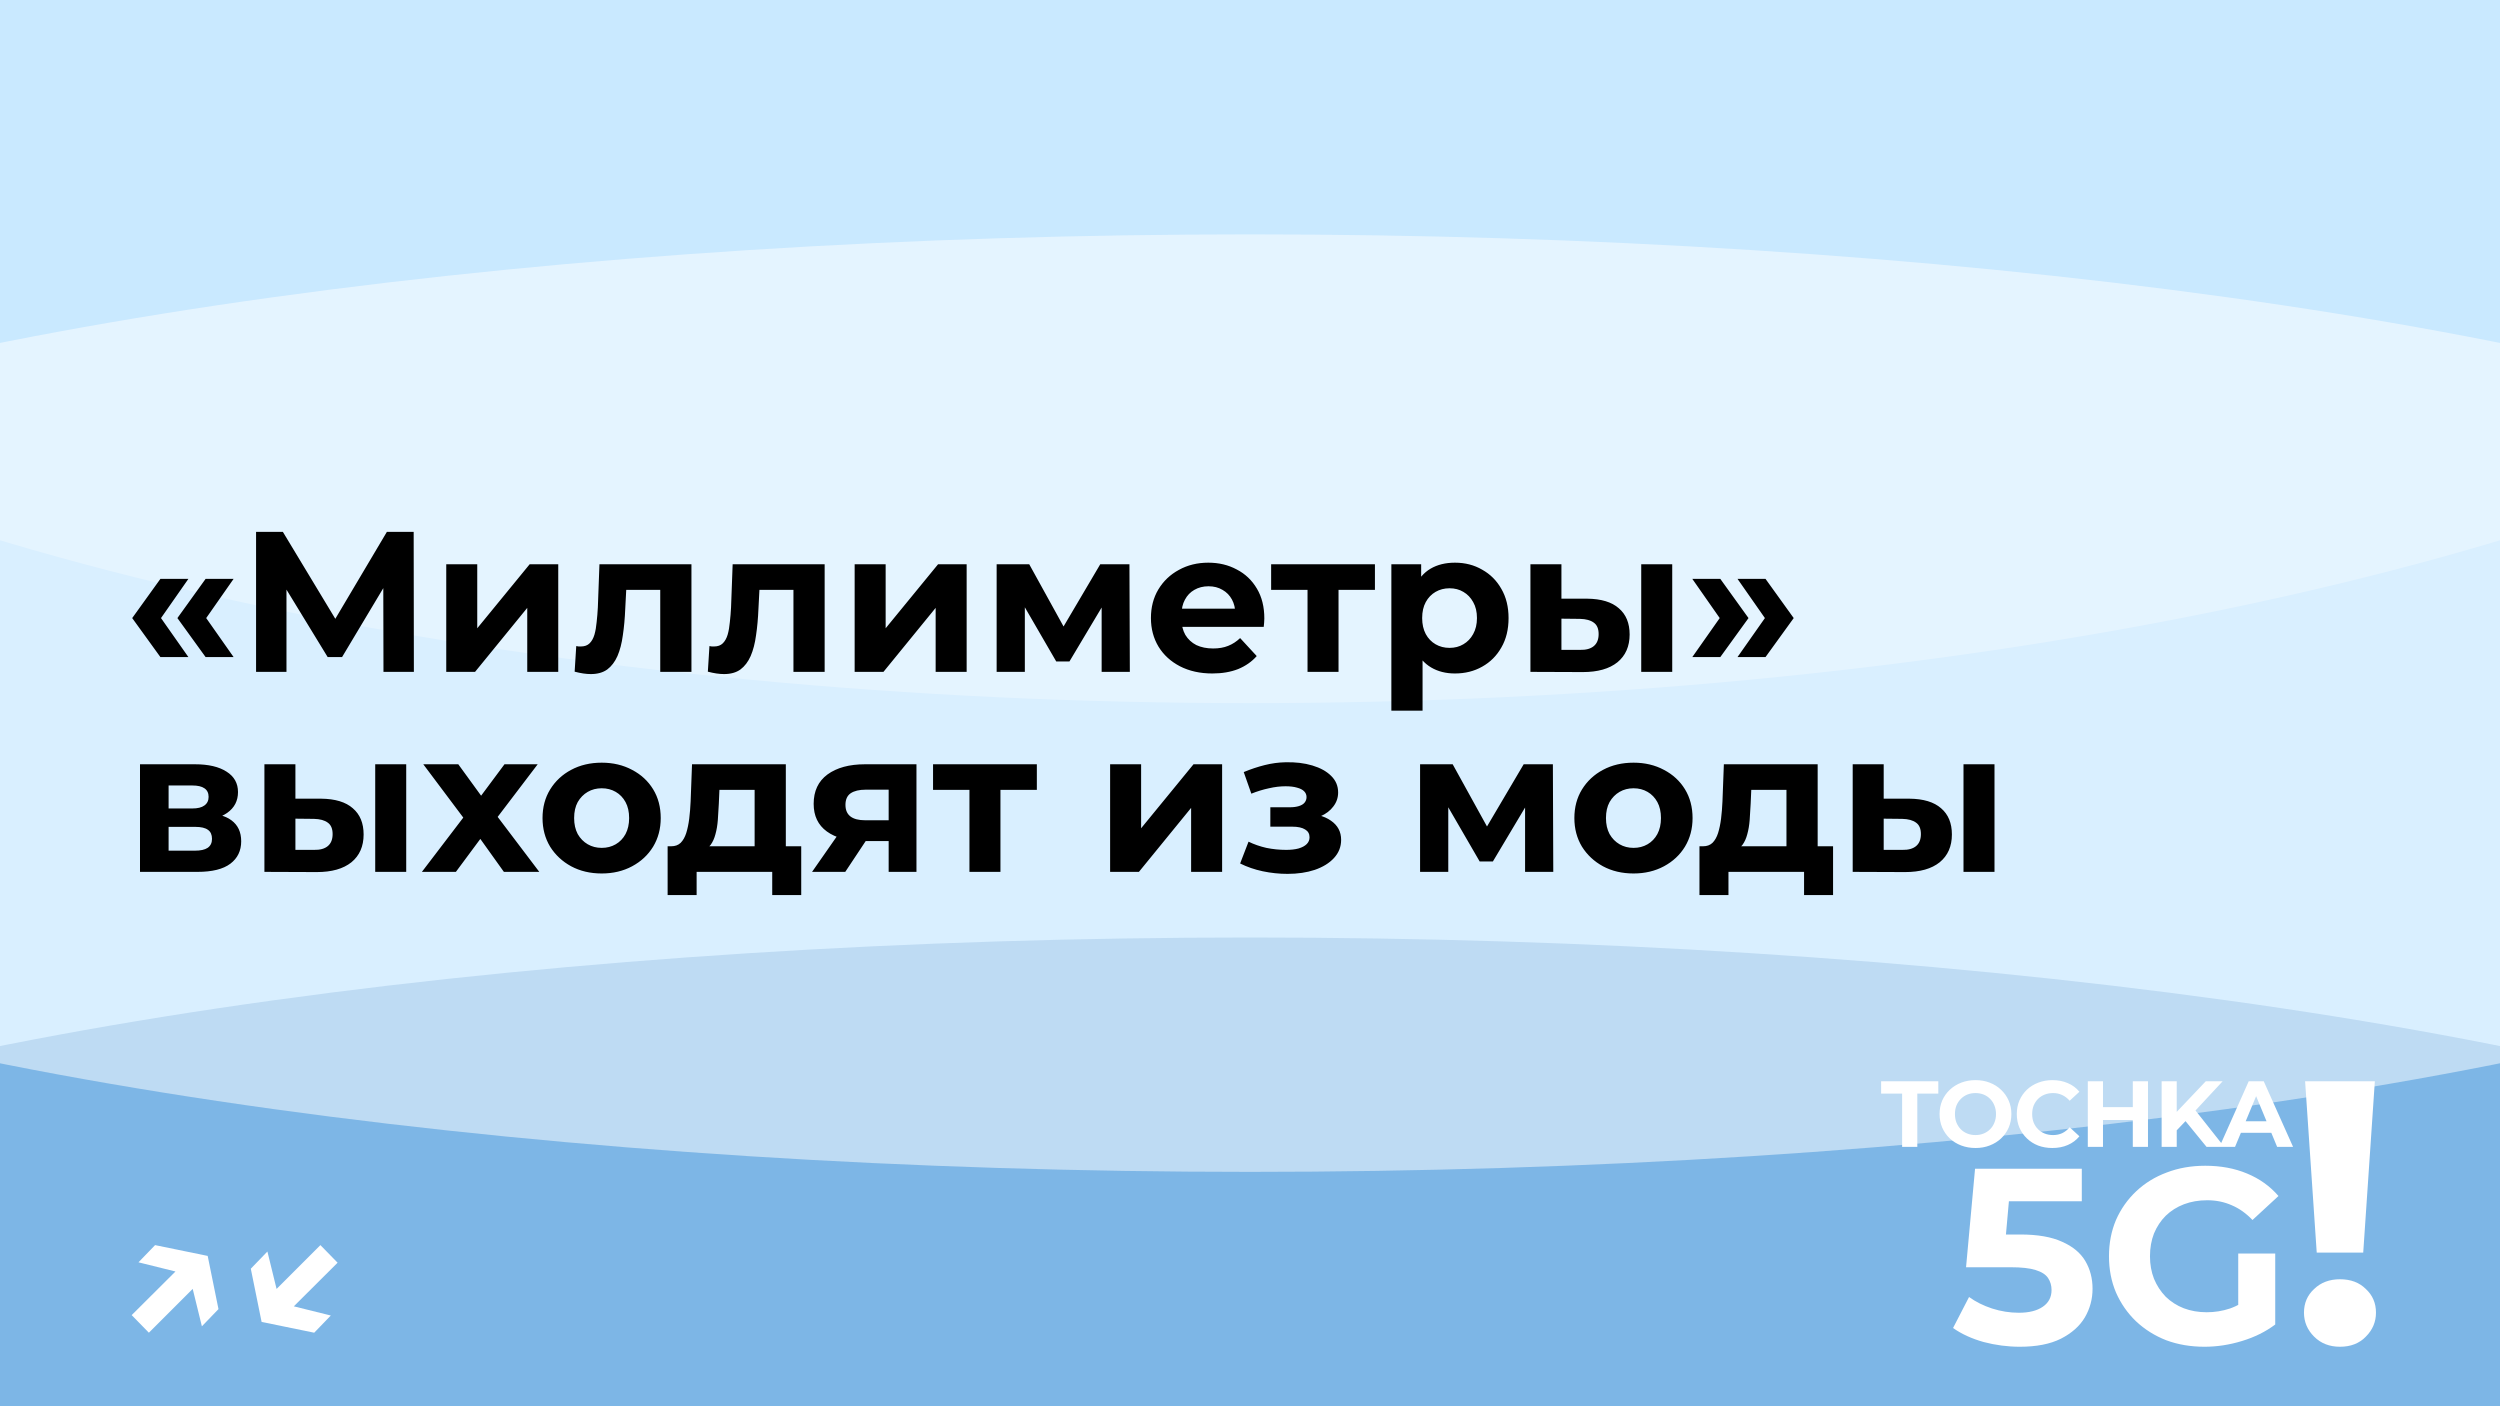 <?xml version="1.0" encoding="UTF-8"?> <svg xmlns="http://www.w3.org/2000/svg" width="800" height="450" viewBox="0 0 800 450" fill="none"><g clip-path="url(#clip0_882_2)"><rect width="800" height="450" fill="#B2DFFF"></rect><g style="mix-blend-mode:hard-light" opacity="0.5" filter="url(#filter0_f_882_2)"><ellipse cx="400" cy="450" rx="625" ry="150" fill="#488DCE"></ellipse></g><g style="mix-blend-mode:soft-light" opacity="0.5" filter="url(#filter1_f_882_2)"><ellipse cx="400" cy="225" rx="625" ry="150" fill="white"></ellipse></g><g style="mix-blend-mode:soft-light" opacity="0.3" filter="url(#filter2_f_882_2)"><ellipse cx="400" rx="625" ry="225" fill="white"></ellipse></g><path d="M608.679 367V349.96H601.959V346H620.259V349.96H613.539V367H608.679ZM632.181 367.36C630.521 367.36 628.981 367.09 627.561 366.55C626.161 366.01 624.941 365.25 623.901 364.27C622.881 363.29 622.081 362.14 621.501 360.82C620.941 359.5 620.661 358.06 620.661 356.5C620.661 354.94 620.941 353.5 621.501 352.18C622.081 350.86 622.891 349.71 623.931 348.73C624.971 347.75 626.191 346.99 627.591 346.45C628.991 345.91 630.511 345.64 632.151 345.64C633.811 345.64 635.331 345.91 636.711 346.45C638.111 346.99 639.321 347.75 640.341 348.73C641.381 349.71 642.191 350.86 642.771 352.18C643.351 353.48 643.641 354.92 643.641 356.5C643.641 358.06 643.351 359.51 642.771 360.85C642.191 362.17 641.381 363.32 640.341 364.3C639.321 365.26 638.111 366.01 636.711 366.55C635.331 367.09 633.821 367.36 632.181 367.36ZM632.151 363.22C633.091 363.22 633.951 363.06 634.731 362.74C635.531 362.42 636.231 361.96 636.831 361.36C637.431 360.76 637.891 360.05 638.211 359.23C638.551 358.41 638.721 357.5 638.721 356.5C638.721 355.5 638.551 354.59 638.211 353.77C637.891 352.95 637.431 352.24 636.831 351.64C636.251 351.04 635.561 350.58 634.761 350.26C633.961 349.94 633.091 349.78 632.151 349.78C631.211 349.78 630.341 349.94 629.541 350.26C628.761 350.58 628.071 351.04 627.471 351.64C626.871 352.24 626.401 352.95 626.061 353.77C625.741 354.59 625.581 355.5 625.581 356.5C625.581 357.48 625.741 358.39 626.061 359.23C626.401 360.05 626.861 360.76 627.441 361.36C628.041 361.96 628.741 362.42 629.541 362.74C630.341 363.06 631.211 363.22 632.151 363.22ZM656.744 367.36C655.124 367.36 653.614 367.1 652.214 366.58C650.834 366.04 649.634 365.28 648.614 364.3C647.594 363.32 646.794 362.17 646.214 360.85C645.654 359.53 645.374 358.08 645.374 356.5C645.374 354.92 645.654 353.47 646.214 352.15C646.794 350.83 647.594 349.68 648.614 348.7C649.654 347.72 650.864 346.97 652.244 346.45C653.624 345.91 655.134 345.64 656.774 345.64C658.594 345.64 660.234 345.96 661.694 346.6C663.174 347.22 664.414 348.14 665.414 349.36L662.294 352.24C661.574 351.42 660.774 350.81 659.894 350.41C659.014 349.99 658.054 349.78 657.014 349.78C656.034 349.78 655.134 349.94 654.314 350.26C653.494 350.58 652.784 351.04 652.184 351.64C651.584 352.24 651.114 352.95 650.774 353.77C650.454 354.59 650.294 355.5 650.294 356.5C650.294 357.5 650.454 358.41 650.774 359.23C651.114 360.05 651.584 360.76 652.184 361.36C652.784 361.96 653.494 362.42 654.314 362.74C655.134 363.06 656.034 363.22 657.014 363.22C658.054 363.22 659.014 363.02 659.894 362.62C660.774 362.2 661.574 361.57 662.294 360.73L665.414 363.61C664.414 364.83 663.174 365.76 661.694 366.4C660.234 367.04 658.584 367.36 656.744 367.36ZM682.496 346H687.356V367H682.496V346ZM672.956 367H668.096V346H672.956V367ZM682.856 358.39H672.596V354.28H682.856V358.39ZM696.074 362.2L695.804 356.59L705.854 346H711.254L702.194 355.75L699.494 358.63L696.074 362.2ZM691.724 367V346H696.554V367H691.724ZM706.094 367L698.624 357.85L701.804 354.4L711.764 367H706.094ZM710.234 367L719.594 346H724.394L733.784 367H728.684L721.004 348.46H722.924L715.214 367H710.234ZM714.914 362.5L716.204 358.81H727.004L728.324 362.5H714.914Z" fill="white"></path><path d="M646.336 430.96C642.442 430.96 638.576 430.453 634.736 429.44C630.949 428.373 627.696 426.88 624.976 424.96L630.096 415.04C632.229 416.587 634.682 417.813 637.456 418.72C640.282 419.627 643.136 420.08 646.016 420.08C649.269 420.08 651.829 419.44 653.696 418.16C655.562 416.88 656.496 415.093 656.496 412.8C656.496 411.36 656.122 410.08 655.376 408.96C654.629 407.84 653.296 406.987 651.376 406.4C649.509 405.813 646.869 405.52 643.456 405.52H629.136L632.016 374H666.176V384.4H636.656L643.376 378.48L641.376 400.96L634.656 395.04H646.496C652.042 395.04 656.496 395.813 659.856 397.36C663.269 398.853 665.749 400.907 667.296 403.52C668.842 406.133 669.616 409.093 669.616 412.4C669.616 415.707 668.789 418.773 667.136 421.6C665.482 424.373 662.922 426.64 659.456 428.4C656.042 430.107 651.669 430.96 646.336 430.96ZM705.434 430.96C701.007 430.96 696.927 430.267 693.194 428.88C689.514 427.44 686.287 425.413 683.514 422.8C680.794 420.187 678.661 417.12 677.114 413.6C675.621 410.08 674.874 406.213 674.874 402C674.874 397.787 675.621 393.92 677.114 390.4C678.661 386.88 680.821 383.813 683.594 381.2C686.367 378.587 689.621 376.587 693.354 375.2C697.087 373.76 701.194 373.04 705.674 373.04C710.634 373.04 715.087 373.867 719.034 375.52C723.034 377.173 726.394 379.573 729.114 382.72L720.794 390.4C718.767 388.267 716.554 386.693 714.154 385.68C711.754 384.613 709.141 384.08 706.314 384.08C703.594 384.08 701.114 384.507 698.874 385.36C696.634 386.213 694.687 387.44 693.034 389.04C691.434 390.64 690.181 392.533 689.274 394.72C688.421 396.907 687.994 399.333 687.994 402C687.994 404.613 688.421 407.013 689.274 409.2C690.181 411.387 691.434 413.307 693.034 414.96C694.687 416.56 696.607 417.787 698.794 418.64C701.034 419.493 703.487 419.92 706.154 419.92C708.714 419.92 711.194 419.52 713.594 418.72C716.047 417.867 718.421 416.453 720.714 414.48L728.074 423.84C725.034 426.133 721.487 427.893 717.434 429.12C713.434 430.347 709.434 430.96 705.434 430.96ZM716.234 422.16V401.12H728.074V423.84L716.234 422.16Z" fill="white"></path><path d="M741.353 400.84L737.633 346H759.953L756.233 400.84H741.353ZM748.793 430.96C745.433 430.96 742.673 429.88 740.513 427.72C738.353 425.56 737.273 423 737.273 420.04C737.273 417 738.353 414.48 740.513 412.48C742.673 410.4 745.433 409.36 748.793 409.36C752.233 409.36 754.993 410.4 757.073 412.48C759.233 414.48 760.313 417 760.313 420.04C760.313 423 759.233 425.56 757.073 427.72C754.993 429.88 752.233 430.96 748.793 430.96Z" fill="white"></path><path d="M44.314 403.94L49.626 398.436L66.458 401.892L69.914 418.916L64.602 424.42L60.57 407.972L44.314 403.94ZM42.138 420.836L58.842 404.196L64.282 409.828L47.642 426.468L42.138 420.836ZM105.857 420.964L100.545 426.468L83.713 423.012L80.257 405.988L85.569 400.484L89.601 416.932L105.857 420.964ZM108.033 404.068L91.329 420.708L85.889 415.076L102.529 398.436L108.033 404.068Z" fill="white"></path><path d="M51.328 210.264L42.304 197.784L51.328 185.24H60.288L51.52 197.784L60.288 210.264H51.328ZM65.792 210.264L56.768 197.784L65.792 185.24H74.752L65.984 197.784L74.752 210.264H65.792ZM81.943 215V170.2H90.519L109.591 201.816H105.047L123.799 170.2H132.375L132.439 215H122.711L122.647 185.112H124.503L109.463 210.264H104.855L89.495 185.112H91.671V215H81.943ZM142.8 215V180.568H152.72V201.048L169.488 180.568H178.64V215H168.72V194.52L152.016 215H142.8ZM183.886 214.936L184.398 206.744C184.654 206.787 184.91 206.829 185.166 206.872C185.422 206.872 185.656 206.872 185.87 206.872C187.064 206.872 188.003 206.531 188.686 205.848C189.368 205.165 189.88 204.248 190.222 203.096C190.563 201.901 190.798 200.557 190.926 199.064C191.096 197.571 191.224 196.013 191.31 194.392L191.822 180.568H221.262V215H211.278V186.328L213.518 188.76H198.414L200.526 186.2L200.078 194.84C199.95 197.912 199.694 200.728 199.31 203.288C198.968 205.848 198.392 208.067 197.582 209.944C196.771 211.779 195.683 213.208 194.318 214.232C192.952 215.213 191.203 215.704 189.07 215.704C188.302 215.704 187.491 215.64 186.638 215.512C185.784 215.384 184.867 215.192 183.886 214.936ZM226.511 214.936L227.023 206.744C227.279 206.787 227.535 206.829 227.791 206.872C228.047 206.872 228.281 206.872 228.495 206.872C229.689 206.872 230.628 206.531 231.311 205.848C231.993 205.165 232.505 204.248 232.847 203.096C233.188 201.901 233.423 200.557 233.551 199.064C233.721 197.571 233.849 196.013 233.935 194.392L234.447 180.568H263.887V215H253.903V186.328L256.143 188.76H241.039L243.151 186.2L242.703 194.84C242.575 197.912 242.319 200.728 241.935 203.288C241.593 205.848 241.017 208.067 240.207 209.944C239.396 211.779 238.308 213.208 236.943 214.232C235.577 215.213 233.828 215.704 231.695 215.704C230.927 215.704 230.116 215.64 229.263 215.512C228.409 215.384 227.492 215.192 226.511 214.936ZM273.488 215V180.568H283.408V201.048L300.176 180.568H309.328V215H299.408V194.52L282.704 215H273.488ZM318.925 215V180.568H329.357L342.349 204.12H338.189L352.077 180.568H361.421L361.549 215H352.525V190.808L354.061 191.832L342.221 211.672H337.997L326.093 191.128L327.949 190.68V215H318.925ZM387.945 215.512C384.019 215.512 380.563 214.744 377.577 213.208C374.633 211.672 372.35 209.581 370.729 206.936C369.107 204.248 368.297 201.197 368.297 197.784C368.297 194.328 369.086 191.277 370.665 188.632C372.286 185.944 374.483 183.853 377.257 182.36C380.03 180.824 383.166 180.056 386.665 180.056C390.035 180.056 393.065 180.781 395.753 182.232C398.483 183.64 400.638 185.688 402.217 188.376C403.795 191.021 404.585 194.2 404.585 197.912C404.585 198.296 404.563 198.744 404.521 199.256C404.478 199.725 404.435 200.173 404.393 200.6H376.425V194.776H399.145L395.305 196.504C395.305 194.712 394.942 193.155 394.217 191.832C393.491 190.509 392.489 189.485 391.209 188.76C389.929 187.992 388.435 187.608 386.729 187.608C385.022 187.608 383.507 187.992 382.185 188.76C380.905 189.485 379.902 190.531 379.177 191.896C378.451 193.219 378.089 194.797 378.089 196.632V198.168C378.089 200.045 378.494 201.709 379.305 203.16C380.158 204.568 381.331 205.656 382.825 206.424C384.361 207.149 386.153 207.512 388.201 207.512C390.035 207.512 391.635 207.235 393.001 206.68C394.409 206.125 395.689 205.293 396.841 204.184L402.153 209.944C400.574 211.736 398.59 213.123 396.201 214.104C393.811 215.043 391.059 215.512 387.945 215.512ZM418.41 215V186.456L420.65 188.76H406.762V180.568H439.978V188.76H426.09L428.33 186.456V215H418.41ZM465.588 215.512C462.687 215.512 460.148 214.872 457.972 213.592C455.796 212.312 454.089 210.371 452.852 207.768C451.657 205.123 451.06 201.795 451.06 197.784C451.06 193.731 451.636 190.403 452.788 187.8C453.94 185.197 455.604 183.256 457.78 181.976C459.956 180.696 462.559 180.056 465.588 180.056C468.831 180.056 471.732 180.803 474.292 182.296C476.895 183.747 478.943 185.795 480.436 188.44C481.972 191.085 482.74 194.2 482.74 197.784C482.74 201.411 481.972 204.547 480.436 207.192C478.943 209.837 476.895 211.885 474.292 213.336C471.732 214.787 468.831 215.512 465.588 215.512ZM445.236 227.416V180.568H454.772V187.608L454.58 197.848L455.22 208.024V227.416H445.236ZM463.86 207.32C465.524 207.32 466.996 206.936 468.276 206.168C469.599 205.4 470.644 204.312 471.412 202.904C472.223 201.453 472.628 199.747 472.628 197.784C472.628 195.779 472.223 194.072 471.412 192.664C470.644 191.256 469.599 190.168 468.276 189.4C466.996 188.632 465.524 188.248 463.86 188.248C462.196 188.248 460.703 188.632 459.38 189.4C458.057 190.168 457.012 191.256 456.244 192.664C455.476 194.072 455.092 195.779 455.092 197.784C455.092 199.747 455.476 201.453 456.244 202.904C457.012 204.312 458.057 205.4 459.38 206.168C460.703 206.936 462.196 207.32 463.86 207.32ZM525.194 215V180.568H535.114V215H525.194ZM507.85 191.576C512.372 191.619 515.764 192.643 518.026 194.648C520.33 196.611 521.482 199.405 521.482 203.032C521.482 206.829 520.18 209.795 517.578 211.928C514.975 214.019 511.284 215.064 506.506 215.064L489.738 215V180.568H499.658V191.576H507.85ZM505.61 207.96C507.53 208.003 509.002 207.597 510.026 206.744C511.05 205.891 511.562 204.611 511.562 202.904C511.562 201.197 511.05 199.981 510.026 199.256C509.002 198.488 507.53 198.083 505.61 198.04L499.658 197.976V207.96H505.61ZM550.498 210.264H541.538L550.306 197.784L541.538 185.24H550.498L559.522 197.784L550.498 210.264ZM564.962 210.264H556.002L564.77 197.784L556.002 185.24H564.962L573.986 197.784L564.962 210.264ZM44.8 279V244.568H62.4C66.709 244.568 70.08 245.357 72.512 246.936C74.944 248.472 76.16 250.648 76.16 253.464C76.16 256.28 75.008 258.499 72.704 260.12C70.443 261.699 67.435 262.488 63.68 262.488L64.704 260.184C68.885 260.184 72 260.952 74.048 262.488C76.139 264.024 77.184 266.264 77.184 269.208C77.184 272.237 76.032 274.627 73.728 276.376C71.424 278.125 67.904 279 63.168 279H44.8ZM53.952 272.216H62.336C64.171 272.216 65.536 271.917 66.432 271.32C67.371 270.68 67.84 269.72 67.84 268.44C67.84 267.117 67.413 266.157 66.56 265.56C65.707 264.92 64.363 264.6 62.528 264.6H53.952V272.216ZM53.952 258.712H61.504C63.253 258.712 64.555 258.392 65.408 257.752C66.304 257.112 66.752 256.195 66.752 255C66.752 253.763 66.304 252.845 65.408 252.248C64.555 251.651 63.253 251.352 61.504 251.352H53.952V258.712ZM120.069 279V244.568H129.989V279H120.069ZM102.725 255.576C107.247 255.619 110.639 256.643 112.901 258.648C115.205 260.611 116.357 263.405 116.357 267.032C116.357 270.829 115.055 273.795 112.453 275.928C109.85 278.019 106.159 279.064 101.381 279.064L84.612 279V244.568H94.532V255.576H102.725ZM100.485 271.96C102.405 272.003 103.877 271.597 104.901 270.744C105.925 269.891 106.437 268.611 106.437 266.904C106.437 265.197 105.925 263.981 104.901 263.256C103.877 262.488 102.405 262.083 100.485 262.04L94.532 261.976V271.96H100.485ZM135.005 279L150.429 258.776L150.237 264.28L135.453 244.568H146.653L155.997 257.432L151.773 257.56L161.437 244.568H172.061L157.213 264.088V258.712L172.573 279H161.245L151.453 265.304L155.613 265.88L145.885 279H135.005ZM192.553 279.512C188.884 279.512 185.62 278.744 182.761 277.208C179.945 275.672 177.705 273.581 176.041 270.936C174.42 268.248 173.609 265.197 173.609 261.784C173.609 258.328 174.42 255.277 176.041 252.632C177.705 249.944 179.945 247.853 182.761 246.36C185.62 244.824 188.884 244.056 192.553 244.056C196.18 244.056 199.422 244.824 202.281 246.36C205.14 247.853 207.38 249.923 209.001 252.568C210.622 255.213 211.433 258.285 211.433 261.784C211.433 265.197 210.622 268.248 209.001 270.936C207.38 273.581 205.14 275.672 202.281 277.208C199.422 278.744 196.18 279.512 192.553 279.512ZM192.553 271.32C194.217 271.32 195.71 270.936 197.033 270.168C198.356 269.4 199.401 268.312 200.169 266.904C200.937 265.453 201.321 263.747 201.321 261.784C201.321 259.779 200.937 258.072 200.169 256.664C199.401 255.256 198.356 254.168 197.033 253.4C195.71 252.632 194.217 252.248 192.553 252.248C190.889 252.248 189.396 252.632 188.073 253.4C186.75 254.168 185.684 255.256 184.873 256.664C184.105 258.072 183.721 259.779 183.721 261.784C183.721 263.747 184.105 265.453 184.873 266.904C185.684 268.312 186.75 269.4 188.073 270.168C189.396 270.936 190.889 271.32 192.553 271.32ZM241.48 274.52V252.76H230.216L230.024 257.176C229.939 259.011 229.832 260.76 229.704 262.424C229.576 264.088 229.32 265.603 228.936 266.968C228.595 268.291 228.083 269.421 227.4 270.36C226.717 271.256 225.8 271.875 224.648 272.216L214.792 270.808C216.029 270.808 217.032 270.445 217.8 269.72C218.568 268.952 219.165 267.907 219.592 266.584C220.019 265.219 220.339 263.683 220.552 261.976C220.765 260.227 220.915 258.392 221 256.472L221.448 244.568H251.464V274.52H241.48ZM213.64 286.424V270.808H256.392V286.424H247.112V279H222.92V286.424H213.64ZM284.371 279V267.544L285.779 269.144H276.243C271.294 269.144 267.411 268.12 264.595 266.072C261.779 264.024 260.371 261.08 260.371 257.24C260.371 253.144 261.843 250.008 264.787 247.832C267.774 245.656 271.784 244.568 276.819 244.568H293.267V279H284.371ZM259.859 279L269.011 265.88H279.187L270.483 279H259.859ZM284.371 264.472V250.136L285.779 252.696H277.011C274.963 252.696 273.363 253.08 272.211 253.848C271.102 254.616 270.547 255.853 270.547 257.56C270.547 260.845 272.659 262.488 276.883 262.488H285.779L284.371 264.472ZM310.223 279V250.456L312.463 252.76H298.575V244.568H331.791V252.76H317.903L320.143 250.456V279H310.223ZM355.238 279V244.568H365.158V265.048L381.926 244.568H391.078V279H381.158V258.52L364.454 279H355.238ZM412.01 279.64C409.365 279.64 406.72 279.363 404.075 278.808C401.472 278.253 399.061 277.421 396.843 276.312L399.531 269.336C401.28 270.189 403.179 270.851 405.227 271.32C407.317 271.747 409.429 271.96 411.562 271.96C413.099 271.96 414.421 271.811 415.531 271.512C416.683 271.171 417.557 270.701 418.155 270.104C418.752 269.507 419.051 268.781 419.051 267.928C419.051 266.819 418.581 265.987 417.643 265.432C416.704 264.835 415.339 264.536 413.547 264.536H406.507V258.328H412.715C413.867 258.328 414.848 258.2 415.659 257.944C416.469 257.688 417.067 257.325 417.451 256.856C417.877 256.344 418.091 255.747 418.091 255.064C418.091 254.339 417.835 253.72 417.323 253.208C416.811 252.696 416.064 252.312 415.083 252.056C414.101 251.757 412.864 251.608 411.371 251.608C409.664 251.608 407.893 251.821 406.059 252.248C404.224 252.632 402.347 253.208 400.427 253.976L397.995 247.064C400.256 246.125 402.496 245.379 404.715 244.824C406.933 244.269 409.131 243.971 411.307 243.928C414.507 243.843 417.387 244.184 419.947 244.952C422.507 245.72 424.512 246.829 425.963 248.28C427.456 249.731 428.203 251.501 428.203 253.592C428.203 255.256 427.691 256.749 426.667 258.072C425.685 259.395 424.32 260.44 422.571 261.208C420.821 261.933 418.859 262.296 416.683 262.296L416.939 260.312C420.736 260.312 423.723 261.08 425.899 262.616C428.075 264.109 429.163 266.157 429.163 268.76C429.163 270.979 428.395 272.92 426.859 274.584C425.365 276.205 423.317 277.464 420.715 278.36C418.155 279.213 415.253 279.64 412.01 279.64ZM454.425 279V244.568H464.857L477.849 268.12H473.689L487.577 244.568H496.921L497.049 279H488.025V254.808L489.561 255.832L477.721 275.672H473.497L461.593 255.128L463.449 254.68V279H454.425ZM522.741 279.512C519.071 279.512 515.807 278.744 512.949 277.208C510.133 275.672 507.893 273.581 506.229 270.936C504.607 268.248 503.797 265.197 503.797 261.784C503.797 258.328 504.607 255.277 506.229 252.632C507.893 249.944 510.133 247.853 512.949 246.36C515.807 244.824 519.071 244.056 522.741 244.056C526.367 244.056 529.61 244.824 532.469 246.36C535.327 247.853 537.567 249.923 539.189 252.568C540.81 255.213 541.621 258.285 541.621 261.784C541.621 265.197 540.81 268.248 539.189 270.936C537.567 273.581 535.327 275.672 532.469 277.208C529.61 278.744 526.367 279.512 522.741 279.512ZM522.741 271.32C524.405 271.32 525.898 270.936 527.221 270.168C528.543 269.4 529.589 268.312 530.357 266.904C531.125 265.453 531.509 263.747 531.509 261.784C531.509 259.779 531.125 258.072 530.357 256.664C529.589 255.256 528.543 254.168 527.221 253.4C525.898 252.632 524.405 252.248 522.741 252.248C521.077 252.248 519.583 252.632 518.26 253.4C516.938 254.168 515.871 255.256 515.061 256.664C514.293 258.072 513.909 259.779 513.909 261.784C513.909 263.747 514.293 265.453 515.061 266.904C515.871 268.312 516.938 269.4 518.26 270.168C519.583 270.936 521.077 271.32 522.741 271.32ZM571.668 274.52V252.76H560.404L560.212 257.176C560.126 259.011 560.02 260.76 559.892 262.424C559.764 264.088 559.508 265.603 559.124 266.968C558.782 268.291 558.27 269.421 557.588 270.36C556.905 271.256 555.988 271.875 554.836 272.216L544.98 270.808C546.217 270.808 547.22 270.445 547.988 269.72C548.756 268.952 549.353 267.907 549.78 266.584C550.206 265.219 550.526 263.683 550.74 261.976C550.953 260.227 551.102 258.392 551.188 256.472L551.635 244.568H581.652V274.52H571.668ZM543.828 286.424V270.808H586.58V286.424H577.3V279H553.108V286.424H543.828ZM628.319 279V244.568H638.239V279H628.319ZM610.975 255.576C615.497 255.619 618.889 256.643 621.151 258.648C623.455 260.611 624.607 263.405 624.607 267.032C624.607 270.829 623.305 273.795 620.703 275.928C618.1 278.019 614.409 279.064 609.631 279.064L592.863 279V244.568H602.783V255.576H610.975ZM608.735 271.96C610.655 272.003 612.127 271.597 613.151 270.744C614.175 269.891 614.687 268.611 614.687 266.904C614.687 265.197 614.175 263.981 613.151 263.256C612.127 262.488 610.655 262.083 608.735 262.04L602.783 261.976V271.96H608.735Z" fill="black"></path></g><defs><filter id="filter0_f_882_2" x="-385" y="140" width="1570" height="620" filterUnits="userSpaceOnUse" color-interpolation-filters="sRGB"><feFlood flood-opacity="0" result="BackgroundImageFix"></feFlood><feBlend mode="normal" in="SourceGraphic" in2="BackgroundImageFix" result="shape"></feBlend><feGaussianBlur stdDeviation="80" result="effect1_foregroundBlur_882_2"></feGaussianBlur></filter><filter id="filter1_f_882_2" x="-375" y="-75" width="1550" height="600" filterUnits="userSpaceOnUse" color-interpolation-filters="sRGB"><feFlood flood-opacity="0" result="BackgroundImageFix"></feFlood><feBlend mode="normal" in="SourceGraphic" in2="BackgroundImageFix" result="shape"></feBlend><feGaussianBlur stdDeviation="75" result="effect1_foregroundBlur_882_2"></feGaussianBlur></filter><filter id="filter2_f_882_2" x="-450" y="-450" width="1700" height="900" filterUnits="userSpaceOnUse" color-interpolation-filters="sRGB"><feFlood flood-opacity="0" result="BackgroundImageFix"></feFlood><feBlend mode="normal" in="SourceGraphic" in2="BackgroundImageFix" result="shape"></feBlend><feGaussianBlur stdDeviation="112.5" result="effect1_foregroundBlur_882_2"></feGaussianBlur></filter><clipPath id="clip0_882_2"><rect width="800" height="450" fill="white"></rect></clipPath></defs></svg> 